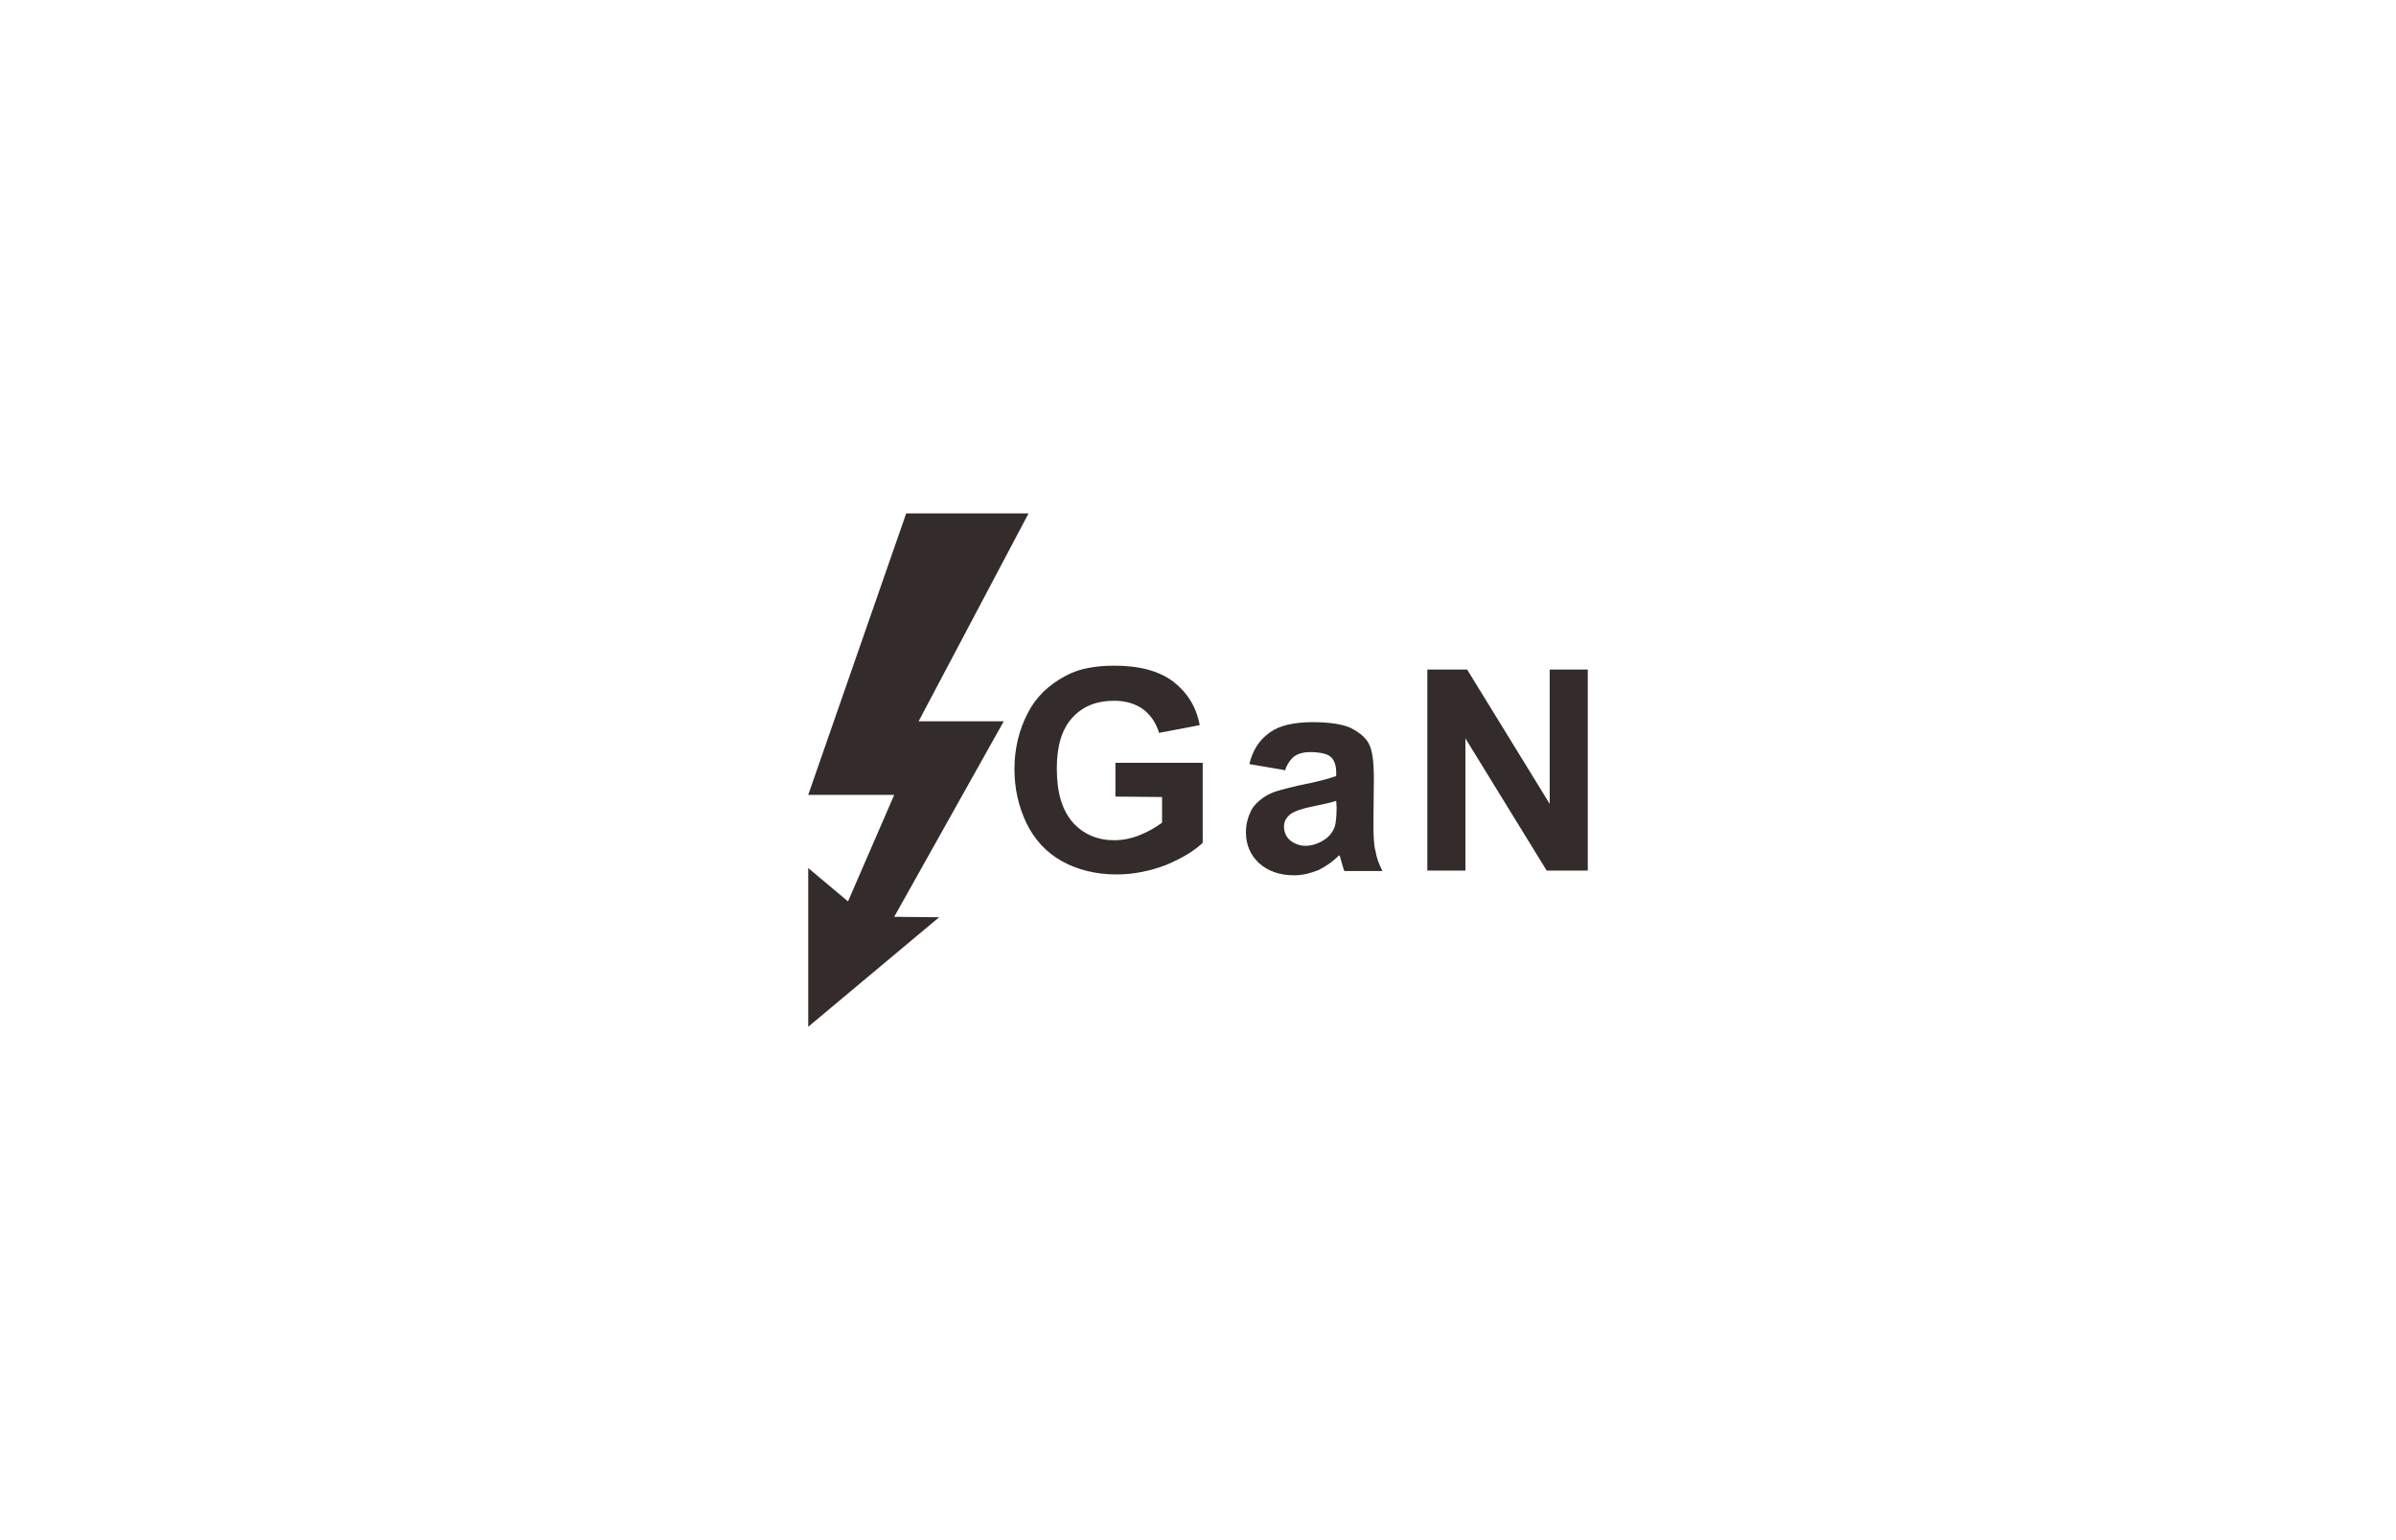 <?xml version="1.0" encoding="utf-8"?>
<!-- Generator: Adobe Illustrator 26.0.0, SVG Export Plug-In . SVG Version: 6.00 Build 0)  -->
<svg version="1.1" id="图层_1" xmlns:xodm="http://www.corel.com/coreldraw/odm/2003"
	 xmlns="http://www.w3.org/2000/svg" xmlns:xlink="http://www.w3.org/1999/xlink" x="0px" y="0px" viewBox="0 0 560 360"
	 style="enable-background:new 0 0 560 360;" xml:space="preserve">
<style type="text/css">
	.st0{fill-rule:evenodd;clip-rule:evenodd;fill:#332C2B;}
	.st1{fill:#332C2B;}
</style>
<polygon class="st0" points="188.9,185.8 209,185.8 198.2,210.7 188.9,202.9 188.9,240 219.5,214.4 209,214.3 234.6,168.6 
	214.7,168.6 240.4,120 211.8,120 "/>
<path class="st1" d="M260.7,186.2v-7.9h20.4V197c-2,1.9-4.8,3.6-8.6,5.2c-3.7,1.4-7.6,2.2-11.5,2.2c-4.9,0-9.2-1.1-12.8-3.1
	c-3.6-2-6.4-5-8.3-8.9c-1.8-3.8-2.8-8-2.8-12.6c0-4.9,1.1-9.2,3.1-13.1s5-6.7,9-8.8c3-1.6,6.7-2.3,11.3-2.3c5.8,0,10.3,1.2,13.7,3.7
	c3.2,2.5,5.4,5.8,6.2,10.2l-9.5,1.8c-0.7-2.3-1.9-4.1-3.7-5.5c-1.8-1.3-4.1-2-6.8-2c-4.1,0-7.4,1.3-9.8,4c-2.4,2.6-3.6,6.6-3.6,11.8
	c0,5.6,1.2,9.7,3.7,12.6c2.5,2.8,5.8,4.2,9.7,4.2c2,0,4-0.4,6-1.2c2-0.8,3.7-1.8,5.2-2.9v-6L260.7,186.2L260.7,186.2L260.7,186.2z"
	/>
<path id="_1" class="st1" d="M300.2,180l-8.2-1.4c0.8-3.4,2.5-5.8,4.8-7.4c2.2-1.6,5.6-2.4,10-2.4c4,0,7.1,0.5,9,1.4
	c1.9,1,3.4,2.2,4.1,3.6c0.8,1.4,1.2,4.1,1.2,8l-0.1,10.6c0,3,0.1,5.3,0.5,6.6c0.2,1.4,0.8,3,1.6,4.6h-8.9c-0.2-0.6-0.5-1.4-0.8-2.6
	c-0.1-0.5-0.2-0.8-0.4-1.1c-1.6,1.6-3.1,2.6-4.9,3.5c-1.8,0.7-3.6,1.2-5.6,1.2c-3.5,0-6.2-1-8.3-2.9c-2-1.9-3-4.3-3-7.2
	c0-1.9,0.5-3.6,1.3-5.2c0.8-1.4,2.2-2.6,3.8-3.5s4-1.4,7.2-2.2c4.2-0.8,7.1-1.6,8.8-2.2v-0.8c0-1.8-0.5-3-1.3-3.7
	c-0.8-0.7-2.5-1.1-4.8-1.1c-1.6,0-2.9,0.4-3.7,1c-0.8,0.6-1.7,1.8-2.2,3.4L300.2,180L300.2,180z M312.3,187.2
	c-1.2,0.4-3,0.8-5.5,1.3c-2.5,0.5-4.1,1.1-4.9,1.6c-1.2,0.8-1.8,1.9-1.8,3.1c0,1.3,0.5,2.4,1.4,3.2c1,0.8,2.2,1.3,3.6,1.3
	c1.6,0,3.1-0.5,4.7-1.6c1.1-0.8,1.8-1.8,2.2-3c0.2-0.7,0.4-2.2,0.4-4.4L312.3,187.2L312.3,187.2L312.3,187.2z"/>
<polygon id="_2" class="st1" points="333.6,203.5 333.6,156.5 342.9,156.5 362.2,187.9 362.2,156.5 371.1,156.5 371.1,203.5 
	361.5,203.5 342.5,172.6 342.5,203.5 "/>
</svg>
